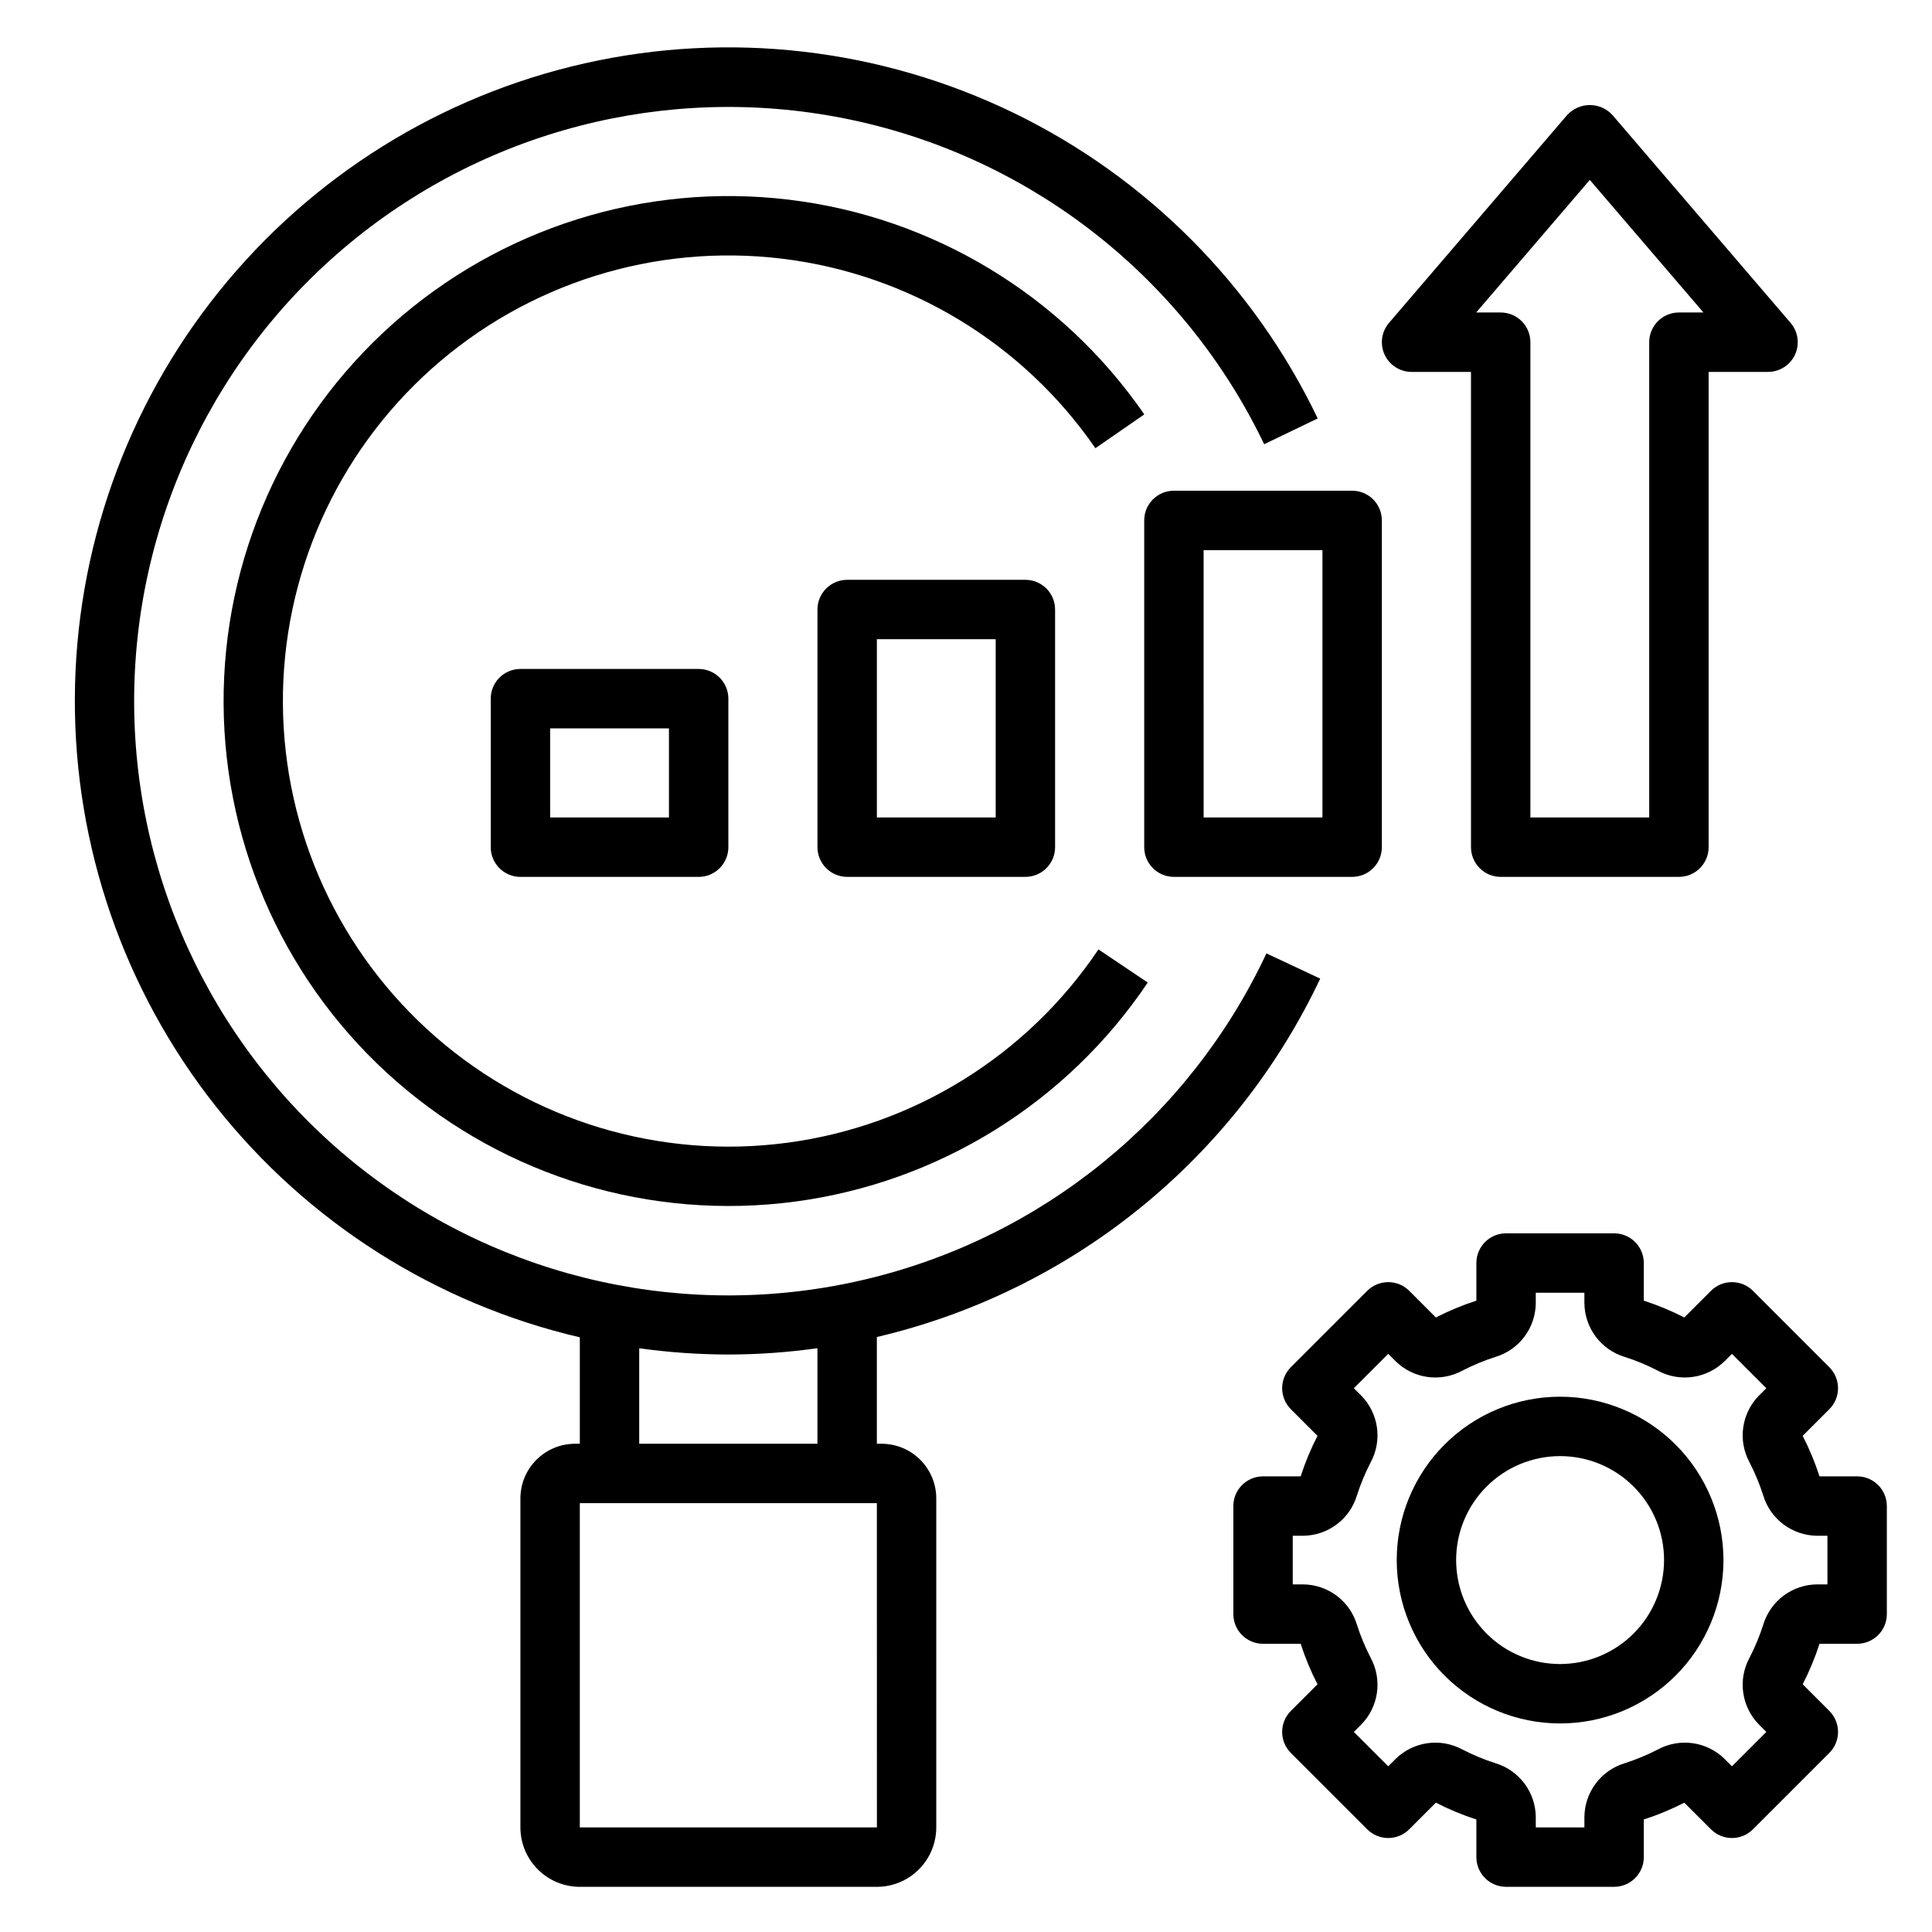 <?xml version="1.0" encoding="UTF-8"?>
<!-- Uploaded to: SVG Repo, www.svgrepo.com, Generator: SVG Repo Mixer Tools -->
<svg fill="#000000" width="800px" height="800px" version="1.1" viewBox="144 144 512 512" xmlns="http://www.w3.org/2000/svg">
 <g>
  <path d="m297.66 498.4v28.211h-1.266c-3.84 0.004-7.519 1.527-10.234 4.242-2.715 2.715-4.242 6.394-4.246 10.23v87.207c0.004 4.172 1.664 8.176 4.617 11.125 2.949 2.953 6.953 4.613 11.129 4.617h78.719c4.176-0.004 8.176-1.664 11.129-4.617 2.949-2.949 4.609-6.953 4.613-11.125v-87.207c-0.004-3.836-1.531-7.516-4.246-10.23-2.715-2.715-6.394-4.238-10.23-4.242h-1.266v-28.289c25.465-5.977 49.254-17.621 69.598-34.066 20.34-16.445 36.711-37.266 47.895-60.91l-14.254-6.688c-20.387 43.492-59.512 75.305-106.25 86.387-46.738 11.086-95.98 0.23-133.73-29.473-37.75-29.707-59.875-75.02-60.086-123.05-0.215-48.031 21.508-93.539 58.988-123.58 37.484-30.043 86.625-41.332 133.46-30.664 46.836 10.668 86.242 42.129 107.02 85.441l14.191-6.828v0.004c-16.945-35.355-45.383-63.918-80.664-81.012-35.285-17.094-75.32-21.715-113.57-13.102-38.246 8.613-72.441 29.949-96.988 60.52-24.551 30.566-38 68.562-38.152 107.77-0.152 39.207 13 77.305 37.309 108.06 24.309 30.762 58.336 52.363 96.516 61.273zm78.73 129.89h-78.73v-85.938h78.719zm-15.758-127v25.312l-47.23 0.004v-25.297c7.824 1.086 15.715 1.641 23.617 1.652 7.898-0.012 15.789-0.57 23.613-1.672z"/>
  <path d="m447.25 253.82c-21.801-31.617-56.133-52.348-94.266-56.914-38.133-4.562-76.391 7.477-105.04 33.055-28.648 25.578-44.922 62.234-44.688 100.64 0.234 38.402 16.961 74.855 45.918 100.08 28.957 25.227 67.359 36.797 105.43 31.766 38.074-5.035 72.152-26.18 93.562-58.066l-13.066-8.777c-18.895 28.141-48.965 46.805-82.562 51.246-33.602 4.445-67.492-5.766-93.047-28.027s-40.312-54.43-40.52-88.324c-0.207-33.891 14.16-66.238 39.445-88.809 25.281-22.57 59.043-33.191 92.695-29.156 33.652 4.035 63.949 22.332 83.18 50.242z"/>
  <path d="m281.92 321.28c-4.348 0-7.871 3.523-7.871 7.871v39.363c0 2.086 0.828 4.09 2.305 5.566 1.477 1.477 3.481 2.305 5.566 2.305h47.23c2.09 0 4.094-0.828 5.566-2.305 1.477-1.477 2.309-3.481 2.309-5.566v-39.363c0-2.086-0.832-4.09-2.309-5.566-1.473-1.473-3.477-2.305-5.566-2.305zm39.359 39.359h-31.488v-23.613h31.488z"/>
  <path d="m368.51 297.66c-4.348 0-7.875 3.523-7.875 7.871v62.977c0 2.086 0.832 4.09 2.309 5.566 1.477 1.477 3.477 2.305 5.566 2.305h47.23c2.09 0 4.09-0.828 5.566-2.305 1.477-1.477 2.305-3.481 2.305-5.566v-62.977c0-2.09-0.828-4.09-2.305-5.566-1.477-1.477-3.477-2.305-5.566-2.305zm39.359 62.977-31.488-0.004v-47.23h31.488z"/>
  <path d="m455.1 376.38h47.234c2.086 0 4.09-0.828 5.566-2.305 1.477-1.477 2.305-3.481 2.305-5.566v-86.594c0-2.086-0.828-4.09-2.305-5.566-1.477-1.477-3.481-2.305-5.566-2.305h-47.234c-4.348 0-7.871 3.523-7.871 7.871v86.594c0 2.086 0.828 4.09 2.305 5.566 1.477 1.477 3.481 2.305 5.566 2.305zm7.871-86.594h31.488v70.848h-31.484z"/>
  <path d="m541.7 376.38h47.23c2.09 0 4.09-0.828 5.566-2.305 1.477-1.477 2.309-3.481 2.309-5.566v-125.95h15.742c3.074 0 5.867-1.789 7.152-4.582 1.285-2.793 0.828-6.082-1.176-8.414l-47.23-55.105c-1.539-1.668-3.707-2.617-5.977-2.617-2.273 0-4.438 0.949-5.981 2.617l-47.23 55.105c-2 2.332-2.461 5.621-1.176 8.414 1.285 2.793 4.078 4.582 7.152 4.582h15.742l0.004 125.95c0 2.086 0.828 4.09 2.305 5.566 1.477 1.477 3.477 2.305 5.566 2.305zm23.617-184.7 30.113 35.133h-6.5c-4.348 0-7.871 3.527-7.871 7.875v125.95h-31.488v-125.95c0-2.09-0.828-4.09-2.305-5.566-1.477-1.477-3.481-2.309-5.566-2.309h-6.5z"/>
  <path d="m636.16 535.25h-9.973c-1.191-3.691-2.684-7.281-4.457-10.734l7.062-7.062-0.004 0.004c1.477-1.477 2.309-3.481 2.309-5.566 0-2.09-0.832-4.09-2.309-5.566l-20.23-20.234c-1.477-1.48-3.481-2.312-5.57-2.312h-0.004c-2.09 0-4.09 0.828-5.566 2.305l-7.062 7.062c-3.449-1.773-7.039-3.266-10.73-4.457v-9.973c0-2.086-0.828-4.09-2.305-5.566-1.477-1.477-3.481-2.305-5.566-2.305h-28.629c-4.348 0-7.871 3.523-7.871 7.871v9.973c-3.691 1.191-7.281 2.684-10.734 4.457l-7.062-7.062h0.004c-1.477-1.477-3.481-2.305-5.566-2.305-2.09 0-4.09 0.828-5.566 2.305l-20.242 20.242c-1.477 1.477-2.305 3.477-2.305 5.566 0 2.086 0.828 4.09 2.305 5.566l7.062 7.062v-0.004c-1.773 3.453-3.266 7.043-4.461 10.734h-9.969c-4.348 0-7.871 3.523-7.871 7.871v28.629c0 2.086 0.828 4.09 2.305 5.566 1.477 1.477 3.481 2.305 5.566 2.305h9.973c1.191 3.691 2.684 7.281 4.457 10.73l-7.062 7.062c-1.477 1.477-2.305 3.477-2.305 5.566 0 2.086 0.828 4.09 2.305 5.566l20.242 20.238c1.477 1.48 3.477 2.309 5.566 2.309 2.086 0 4.09-0.828 5.566-2.309l7.062-7.062-0.004 0.004c3.453 1.773 7.043 3.266 10.734 4.457v9.973c0 2.086 0.828 4.09 2.305 5.566 1.477 1.477 3.481 2.305 5.566 2.305h28.629c2.086 0 4.09-0.828 5.566-2.305 1.477-1.477 2.305-3.481 2.305-5.566v-9.973c3.691-1.191 7.281-2.684 10.73-4.457l7.062 7.062v-0.004c1.477 1.477 3.477 2.309 5.566 2.309 2.086 0 4.09-0.832 5.566-2.309l20.238-20.238c1.48-1.477 2.309-3.481 2.309-5.566 0-2.09-0.828-4.09-2.309-5.566l-7.062-7.062h0.004c1.773-3.449 3.266-7.039 4.457-10.73h9.973c2.086 0 4.09-0.828 5.566-2.305 1.477-1.477 2.305-3.481 2.305-5.566v-28.629c0-2.09-0.828-4.09-2.305-5.566-1.477-1.477-3.481-2.305-5.566-2.305zm-7.871 28.629h-2.738c-3.203 0.023-6.312 1.07-8.879 2.984-2.566 1.918-4.453 4.606-5.387 7.668-0.973 3.051-2.203 6.016-3.676 8.855-1.516 2.828-2.09 6.066-1.629 9.242 0.457 3.176 1.918 6.121 4.168 8.406l1.945 1.945-9.109 9.109-1.945-1.945c-2.285-2.254-5.231-3.715-8.402-4.172-3.176-0.457-6.414 0.113-9.242 1.633-2.844 1.473-5.805 2.703-8.859 3.676-3.062 0.934-5.75 2.82-7.668 5.387-1.914 2.566-2.961 5.676-2.984 8.879v2.738h-12.887v-2.738c-0.023-3.203-1.07-6.312-2.988-8.879-1.914-2.566-4.602-4.453-7.664-5.387-3.055-0.973-6.016-2.203-8.859-3.676-2.824-1.52-6.062-2.09-9.238-1.633-3.176 0.457-6.121 1.922-8.406 4.172l-1.945 1.945-9.109-9.109 1.945-1.945c2.25-2.285 3.711-5.231 4.168-8.402 0.457-3.176-0.113-6.414-1.629-9.242-1.477-2.844-2.707-5.805-3.68-8.859-0.93-3.062-2.816-5.75-5.383-7.668-2.566-1.914-5.676-2.961-8.879-2.984h-2.738v-12.887h2.738c3.203-0.023 6.312-1.07 8.879-2.988 2.566-1.914 4.453-4.602 5.383-7.664 0.973-3.055 2.203-6.016 3.68-8.859 1.516-2.824 2.086-6.062 1.629-9.238-0.457-3.176-1.918-6.121-4.168-8.406l-1.945-1.945 9.109-9.109 1.945 1.945c2.281 2.254 5.227 3.715 8.402 4.172 3.176 0.457 6.414-0.113 9.238-1.633 2.844-1.477 5.809-2.707 8.863-3.68 3.062-0.93 5.75-2.816 7.664-5.383 1.918-2.566 2.965-5.676 2.988-8.879v-2.738h12.883v2.738h0.004c0.023 3.203 1.07 6.312 2.984 8.879 1.918 2.566 4.606 4.453 7.668 5.383 3.051 0.973 6.016 2.203 8.855 3.68 2.828 1.516 6.066 2.09 9.242 1.629 3.176-0.457 6.121-1.918 8.406-4.168l1.945-1.941 9.109 9.105-1.945 1.945c-2.25 2.285-3.711 5.231-4.168 8.402-0.457 3.176 0.113 6.414 1.629 9.238 1.473 2.844 2.703 5.809 3.676 8.863 0.934 3.062 2.82 5.75 5.387 7.664 2.562 1.918 5.676 2.965 8.879 2.988h2.738z"/>
  <path d="m557.44 514.14c-11.48 0-22.492 4.559-30.613 12.68-8.121 8.121-12.68 19.133-12.68 30.613 0 11.484 4.559 22.496 12.68 30.617 8.121 8.117 19.133 12.68 30.613 12.68 11.484 0 22.496-4.562 30.617-12.68 8.117-8.121 12.68-19.133 12.68-30.617-0.012-11.477-4.578-22.48-12.695-30.598-8.117-8.117-19.121-12.684-30.602-12.695zm0 70.848c-7.305 0-14.312-2.902-19.48-8.07s-8.07-12.176-8.07-19.484c0-7.305 2.902-14.312 8.07-19.48s12.176-8.07 19.48-8.07c7.309 0 14.316 2.902 19.484 8.07s8.07 12.176 8.07 19.48c-0.012 7.305-2.914 14.309-8.082 19.473-5.164 5.168-12.168 8.07-19.473 8.082z"/>
 </g>
</svg>